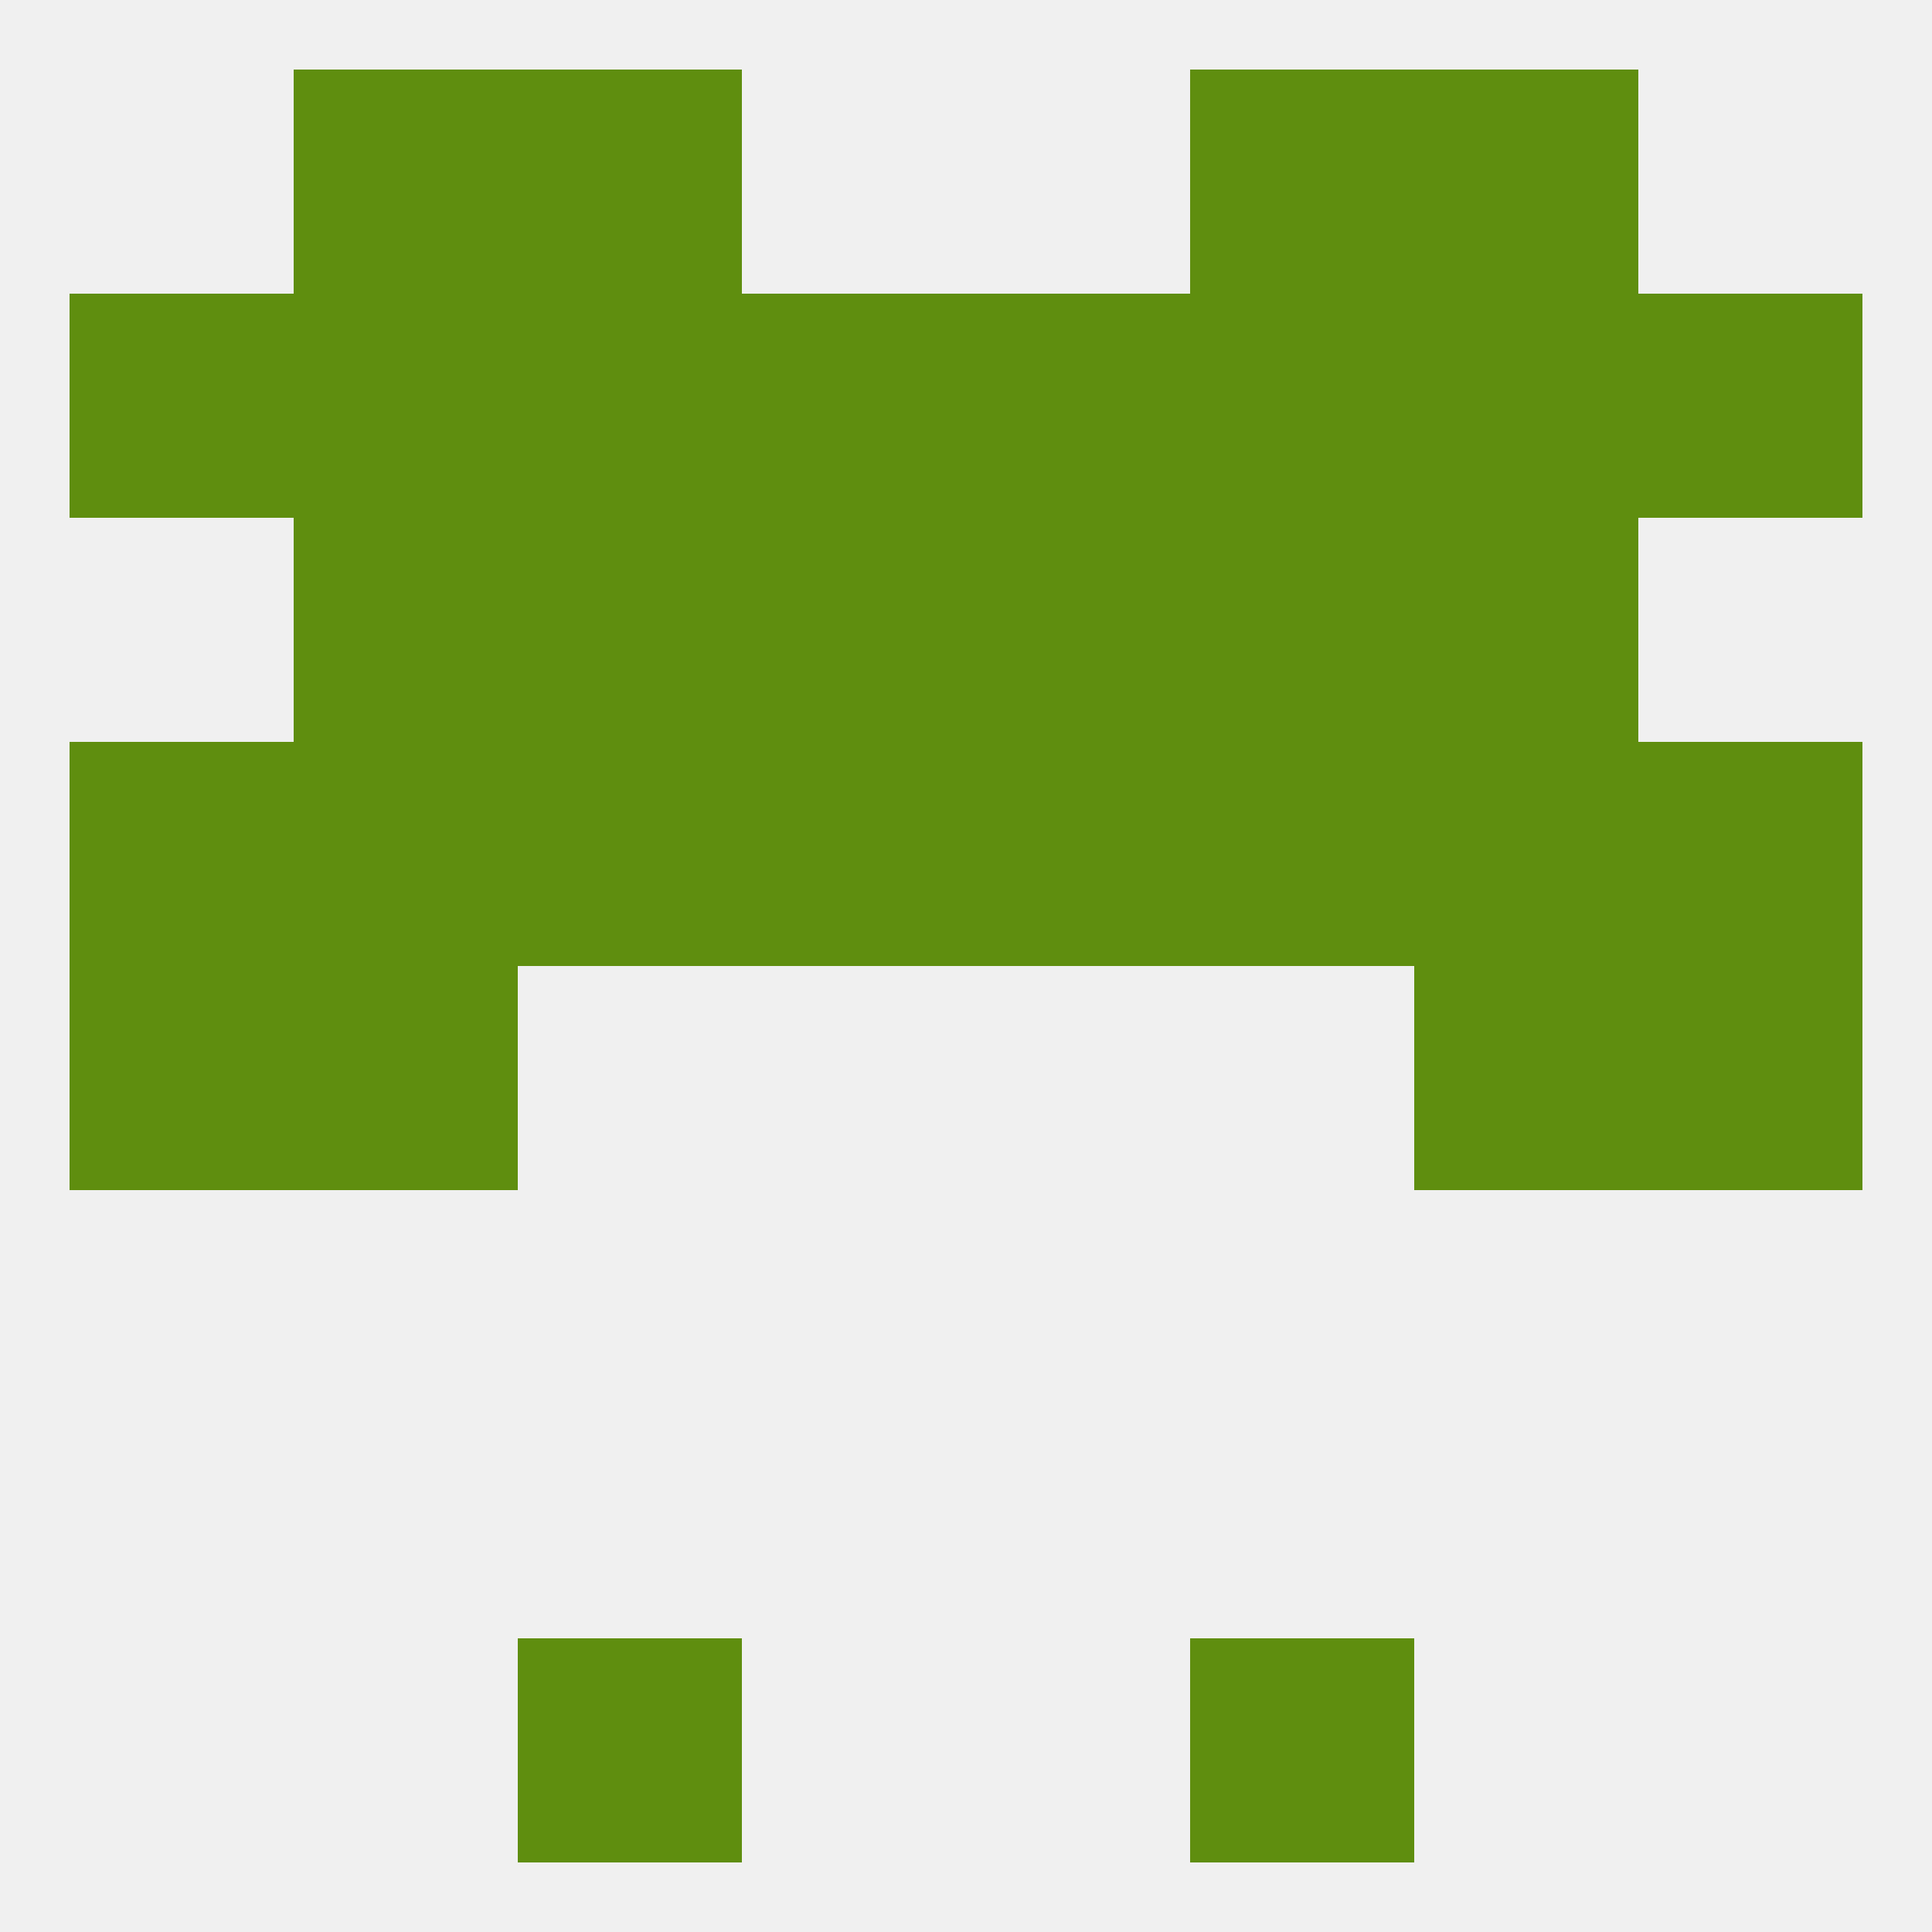 
<!--   <?xml version="1.0"?> -->
<svg version="1.1" baseprofile="full" xmlns="http://www.w3.org/2000/svg" xmlns:xlink="http://www.w3.org/1999/xlink" xmlns:ev="http://www.w3.org/2001/xml-events" width="250" height="250" viewBox="0 0 250 250" >
	<rect width="100%" height="100%" fill="rgba(240,240,240,255)"/>

	<rect x="183" y="38" width="29" height="29" fill="rgba(95,142,15,255)"/>
	<rect x="9" y="38" width="29" height="29" fill="rgba(95,142,15,255)"/>
	<rect x="212" y="38" width="29" height="29" fill="rgba(95,142,15,255)"/>
	<rect x="96" y="38" width="29" height="29" fill="rgba(95,142,15,255)"/>
	<rect x="125" y="38" width="29" height="29" fill="rgba(95,142,15,255)"/>
	<rect x="67" y="38" width="29" height="29" fill="rgba(95,142,15,255)"/>
	<rect x="154" y="38" width="29" height="29" fill="rgba(95,142,15,255)"/>
	<rect x="38" y="38" width="29" height="29" fill="rgba(95,142,15,255)"/>
	<rect x="67" y="9" width="29" height="29" fill="rgba(95,142,15,255)"/>
	<rect x="154" y="9" width="29" height="29" fill="rgba(95,142,15,255)"/>
	<rect x="38" y="9" width="29" height="29" fill="rgba(95,142,15,255)"/>
	<rect x="183" y="9" width="29" height="29" fill="rgba(95,142,15,255)"/>
	<rect x="67" y="212" width="29" height="29" fill="rgba(95,142,15,255)"/>
	<rect x="154" y="212" width="29" height="29" fill="rgba(95,142,15,255)"/>
	<rect x="183" y="125" width="29" height="29" fill="rgba(95,142,15,255)"/>
	<rect x="9" y="125" width="29" height="29" fill="rgba(95,142,15,255)"/>
	<rect x="212" y="125" width="29" height="29" fill="rgba(95,142,15,255)"/>
	<rect x="38" y="125" width="29" height="29" fill="rgba(95,142,15,255)"/>
	<rect x="9" y="96" width="29" height="29" fill="rgba(95,142,15,255)"/>
	<rect x="212" y="96" width="29" height="29" fill="rgba(95,142,15,255)"/>
	<rect x="67" y="96" width="29" height="29" fill="rgba(95,142,15,255)"/>
	<rect x="154" y="96" width="29" height="29" fill="rgba(95,142,15,255)"/>
	<rect x="96" y="96" width="29" height="29" fill="rgba(95,142,15,255)"/>
	<rect x="125" y="96" width="29" height="29" fill="rgba(95,142,15,255)"/>
	<rect x="38" y="96" width="29" height="29" fill="rgba(95,142,15,255)"/>
	<rect x="183" y="96" width="29" height="29" fill="rgba(95,142,15,255)"/>
	<rect x="183" y="67" width="29" height="29" fill="rgba(95,142,15,255)"/>
	<rect x="67" y="67" width="29" height="29" fill="rgba(95,142,15,255)"/>
	<rect x="154" y="67" width="29" height="29" fill="rgba(95,142,15,255)"/>
	<rect x="96" y="67" width="29" height="29" fill="rgba(95,142,15,255)"/>
	<rect x="125" y="67" width="29" height="29" fill="rgba(95,142,15,255)"/>
	<rect x="38" y="67" width="29" height="29" fill="rgba(95,142,15,255)"/>
</svg>